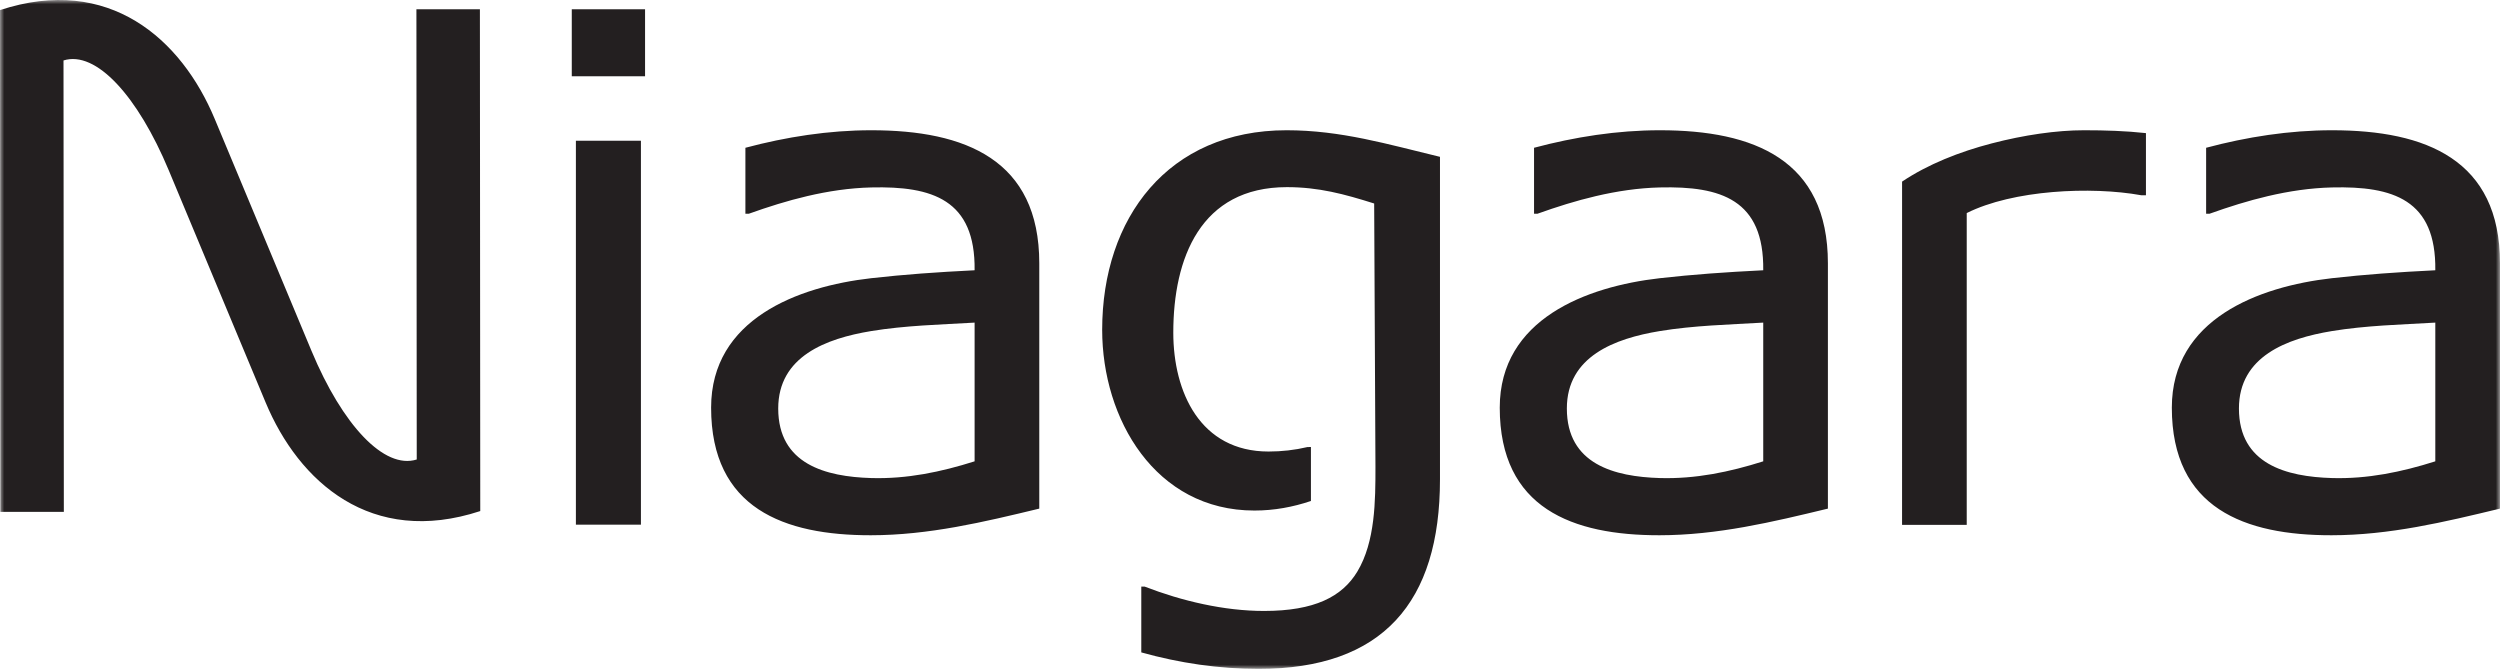 <?xml version="1.0" encoding="UTF-8"?>
<svg width="299px" height="80px" viewBox="0 0 299 80" version="1.1" xmlns="http://www.w3.org/2000/svg" xmlns:xlink="http://www.w3.org/1999/xlink">
    <!-- Generator: Sketch 46.2 (44496) - http://www.bohemiancoding.com/sketch -->
    <title>Page 1</title>
    <desc>Created with Sketch.</desc>
    <defs>
        <polygon id="path-1" points="0 80 299 80 299 0 0 0"></polygon>
    </defs>
    <g id="Page-1" stroke="none" stroke-width="1" fill="none" fill-rule="evenodd">
        <g id="Headz_Estel_site_brand-Copy-68" transform="translate(-150, -336)">
            <g id="Page-1" transform="translate(150, 336)">
                <mask id="mask-2" fill="white">
                    <use xlink:href="#path-1"></use>
                </mask>
                <g id="Clip-2"></g>
                <path d="M68.877,62.748 L76.655,62.748 L76.655,16.83 L68.877,16.83 L68.877,62.748 Z M57.439,61.123 L57.396,1.111 L49.803,1.111 L49.842,54.955 C45.946,56.181 40.959,50.837 37.256,41.966 L25.671,14.202 C21.7,4.688 13.047,-3.075 0,1.207 L0.041,61.219 L7.635,61.219 L7.595,7.23 C11.493,6.004 16.481,11.497 20.182,20.366 L31.768,48.132 C35.737,57.641 44.392,65.407 57.439,61.123 L57.439,61.123 Z M68.384,9.125 L77.149,9.125 L77.149,1.111 L68.384,1.111 L68.384,9.125 Z M116.563,55.175 C114.541,55.815 112.515,56.346 110.461,56.701 C108.408,57.056 106.327,57.237 104.198,57.175 C101.476,57.095 98.696,56.68 96.595,55.454 C94.495,54.229 93.075,52.188 93.075,48.857 C93.075,45.736 94.505,43.646 96.61,42.222 C98.714,40.797 101.492,40.042 104.184,39.597 C106.227,39.261 108.29,39.069 110.359,38.929 C112.428,38.79 114.5,38.707 116.563,38.584 L116.563,46.88 L116.563,55.175 Z M114.321,63.025 C117.665,62.43 120.975,61.633 124.298,60.83 L124.298,46.161 L124.298,31.493 C124.298,25.291 122.084,21.313 118.464,18.885 C114.843,16.458 109.848,15.578 104.198,15.578 C101.663,15.578 99.107,15.777 96.583,16.14 C94.059,16.504 91.563,17.028 89.15,17.674 L89.15,21.69 L89.15,25.563 L89.559,25.563 C91.837,24.748 94.17,24.009 96.54,23.455 C99.053,22.867 101.611,22.48 104.198,22.418 C107.851,22.329 110.97,22.693 113.16,24.135 C115.352,25.577 116.615,28.099 116.563,32.324 C114.303,32.436 112.199,32.562 110.163,32.715 C108.13,32.869 106.165,33.05 104.198,33.272 C99.813,33.77 95.023,34.99 91.335,37.414 C87.644,39.836 85.049,43.458 85.049,48.755 C85.049,54.781 87.23,58.601 90.708,60.91 C94.186,63.217 98.96,64.022 104.15,64.016 C107.599,64.014 110.975,63.62 114.321,63.025 L114.321,63.025 Z M166.943,74.182 C170.51,70.356 172.221,64.689 172.221,57.332 L172.221,18.757 C169.083,18.001 166.123,17.209 163.134,16.601 C160.146,15.996 157.127,15.578 153.874,15.578 C146.798,15.578 141.284,18.196 137.54,22.491 C133.796,26.783 131.82,32.75 131.82,39.446 C131.82,44.777 133.406,50.18 136.477,54.25 C139.546,58.322 144.097,61.061 150.028,61.061 C152.386,61.061 154.637,60.644 156.787,59.917 L156.787,53.463 L156.378,53.467 C154.853,53.829 153.286,54.003 151.718,54.003 C147.636,54.003 144.787,52.229 142.959,49.563 C141.134,46.898 140.326,43.344 140.326,39.783 C140.326,35.338 141.137,30.987 143.243,27.747 C145.346,24.51 148.743,22.382 153.915,22.382 C157.718,22.382 160.758,23.206 164.351,24.338 L164.504,55.852 C164.504,59.848 164.49,64.792 162.332,68.369 C160.521,71.371 157.214,73.07 151.185,73.07 C148.794,73.07 146.337,72.774 143.922,72.26 C141.507,71.749 139.133,71.021 136.907,70.159 L136.498,70.159 L136.498,78.027 C138.781,78.664 141.102,79.158 143.445,79.492 C145.787,79.826 148.15,80 150.524,80 C157.954,80 163.377,78.013 166.943,74.182 L166.943,74.182 Z M210.883,55.175 C208.862,55.815 206.836,56.346 204.782,56.701 C202.728,57.056 200.647,57.237 198.518,57.175 C195.797,57.095 193.017,56.68 190.915,55.454 C188.814,54.229 187.396,52.188 187.396,48.857 C187.396,45.736 188.827,43.646 190.931,42.222 C193.034,40.797 195.811,40.042 198.505,39.597 C200.547,39.261 202.61,39.069 204.68,38.929 C206.749,38.79 208.821,38.707 210.883,38.584 L210.883,46.88 L210.883,55.175 Z M208.641,63.025 C211.983,62.43 215.295,61.633 218.617,60.83 L218.617,46.161 L218.617,31.493 C218.617,25.291 216.402,21.313 212.785,18.885 C209.164,16.458 204.17,15.578 198.518,15.578 C195.985,15.578 193.428,15.777 190.904,16.14 C188.38,16.504 185.885,17.028 183.471,17.674 L183.471,21.69 L183.471,25.563 L183.88,25.563 C186.158,24.748 188.487,24.009 190.861,23.455 C193.375,22.867 195.935,22.48 198.518,22.418 C202.172,22.329 205.291,22.693 207.48,24.135 C209.671,25.577 210.936,28.099 210.883,32.324 C208.625,32.436 206.519,32.562 204.484,32.715 C202.449,32.869 200.486,33.05 198.518,33.272 C194.132,33.77 189.347,34.99 185.654,37.414 C181.966,39.836 179.37,43.458 179.37,48.755 C179.37,54.781 181.551,58.601 185.029,60.91 C188.507,63.217 193.282,64.022 198.471,64.016 C201.921,64.014 205.297,63.62 208.641,63.025 L208.641,63.025 Z M256.114,23.355 L256.655,23.355 L256.655,15.921 C254.254,15.658 251.789,15.578 249.249,15.578 C245.968,15.578 242.065,16.145 238.213,17.15 C234.362,18.15 230.561,19.656 227.488,21.72 L227.486,62.771 L235.221,62.771 L235.221,25.483 C240.741,22.716 250.087,22.263 256.114,23.355 L256.114,23.355 Z M291.263,55.175 C289.245,55.815 287.216,56.346 285.163,56.701 C283.109,57.056 281.03,57.237 278.9,57.175 C276.178,57.095 273.397,56.68 271.298,55.454 C269.197,54.229 267.777,52.188 267.777,48.857 C267.777,45.736 269.208,43.646 271.312,42.222 C273.415,40.797 276.192,40.042 278.888,39.597 C280.93,39.261 282.993,39.069 285.06,38.929 C287.128,38.79 289.202,38.707 291.263,38.584 L291.263,46.88 L291.263,55.175 Z M299,60.83 L299,46.161 L299,31.493 C299,25.291 296.785,21.313 293.164,18.885 C289.547,16.458 284.549,15.578 278.9,15.578 C276.366,15.578 273.809,15.777 271.283,16.14 C268.759,16.504 266.264,17.028 263.852,17.674 L263.852,21.69 L263.852,25.563 L264.261,25.563 C266.539,24.748 268.87,24.009 271.241,23.455 C273.757,22.867 276.314,22.48 278.9,22.418 C282.553,22.329 285.672,22.693 287.862,24.135 C290.054,25.577 291.317,28.099 291.263,32.324 C289.007,32.436 286.899,32.562 284.865,32.715 C282.83,32.869 280.867,33.05 278.9,33.272 C274.515,33.77 269.726,34.99 266.035,37.414 C262.346,39.836 259.751,43.458 259.751,48.755 C259.751,54.781 261.932,58.601 265.41,60.91 C268.888,63.217 273.663,64.022 278.85,64.016 C282.301,64.014 285.678,63.62 289.023,63.025 C292.366,62.43 295.677,61.633 299,60.83 L299,60.83 Z" id="Fill-1" fill="#231F20" mask="url(#mask-2)"></path>
            </g>
        </g>
    </g>
</svg>